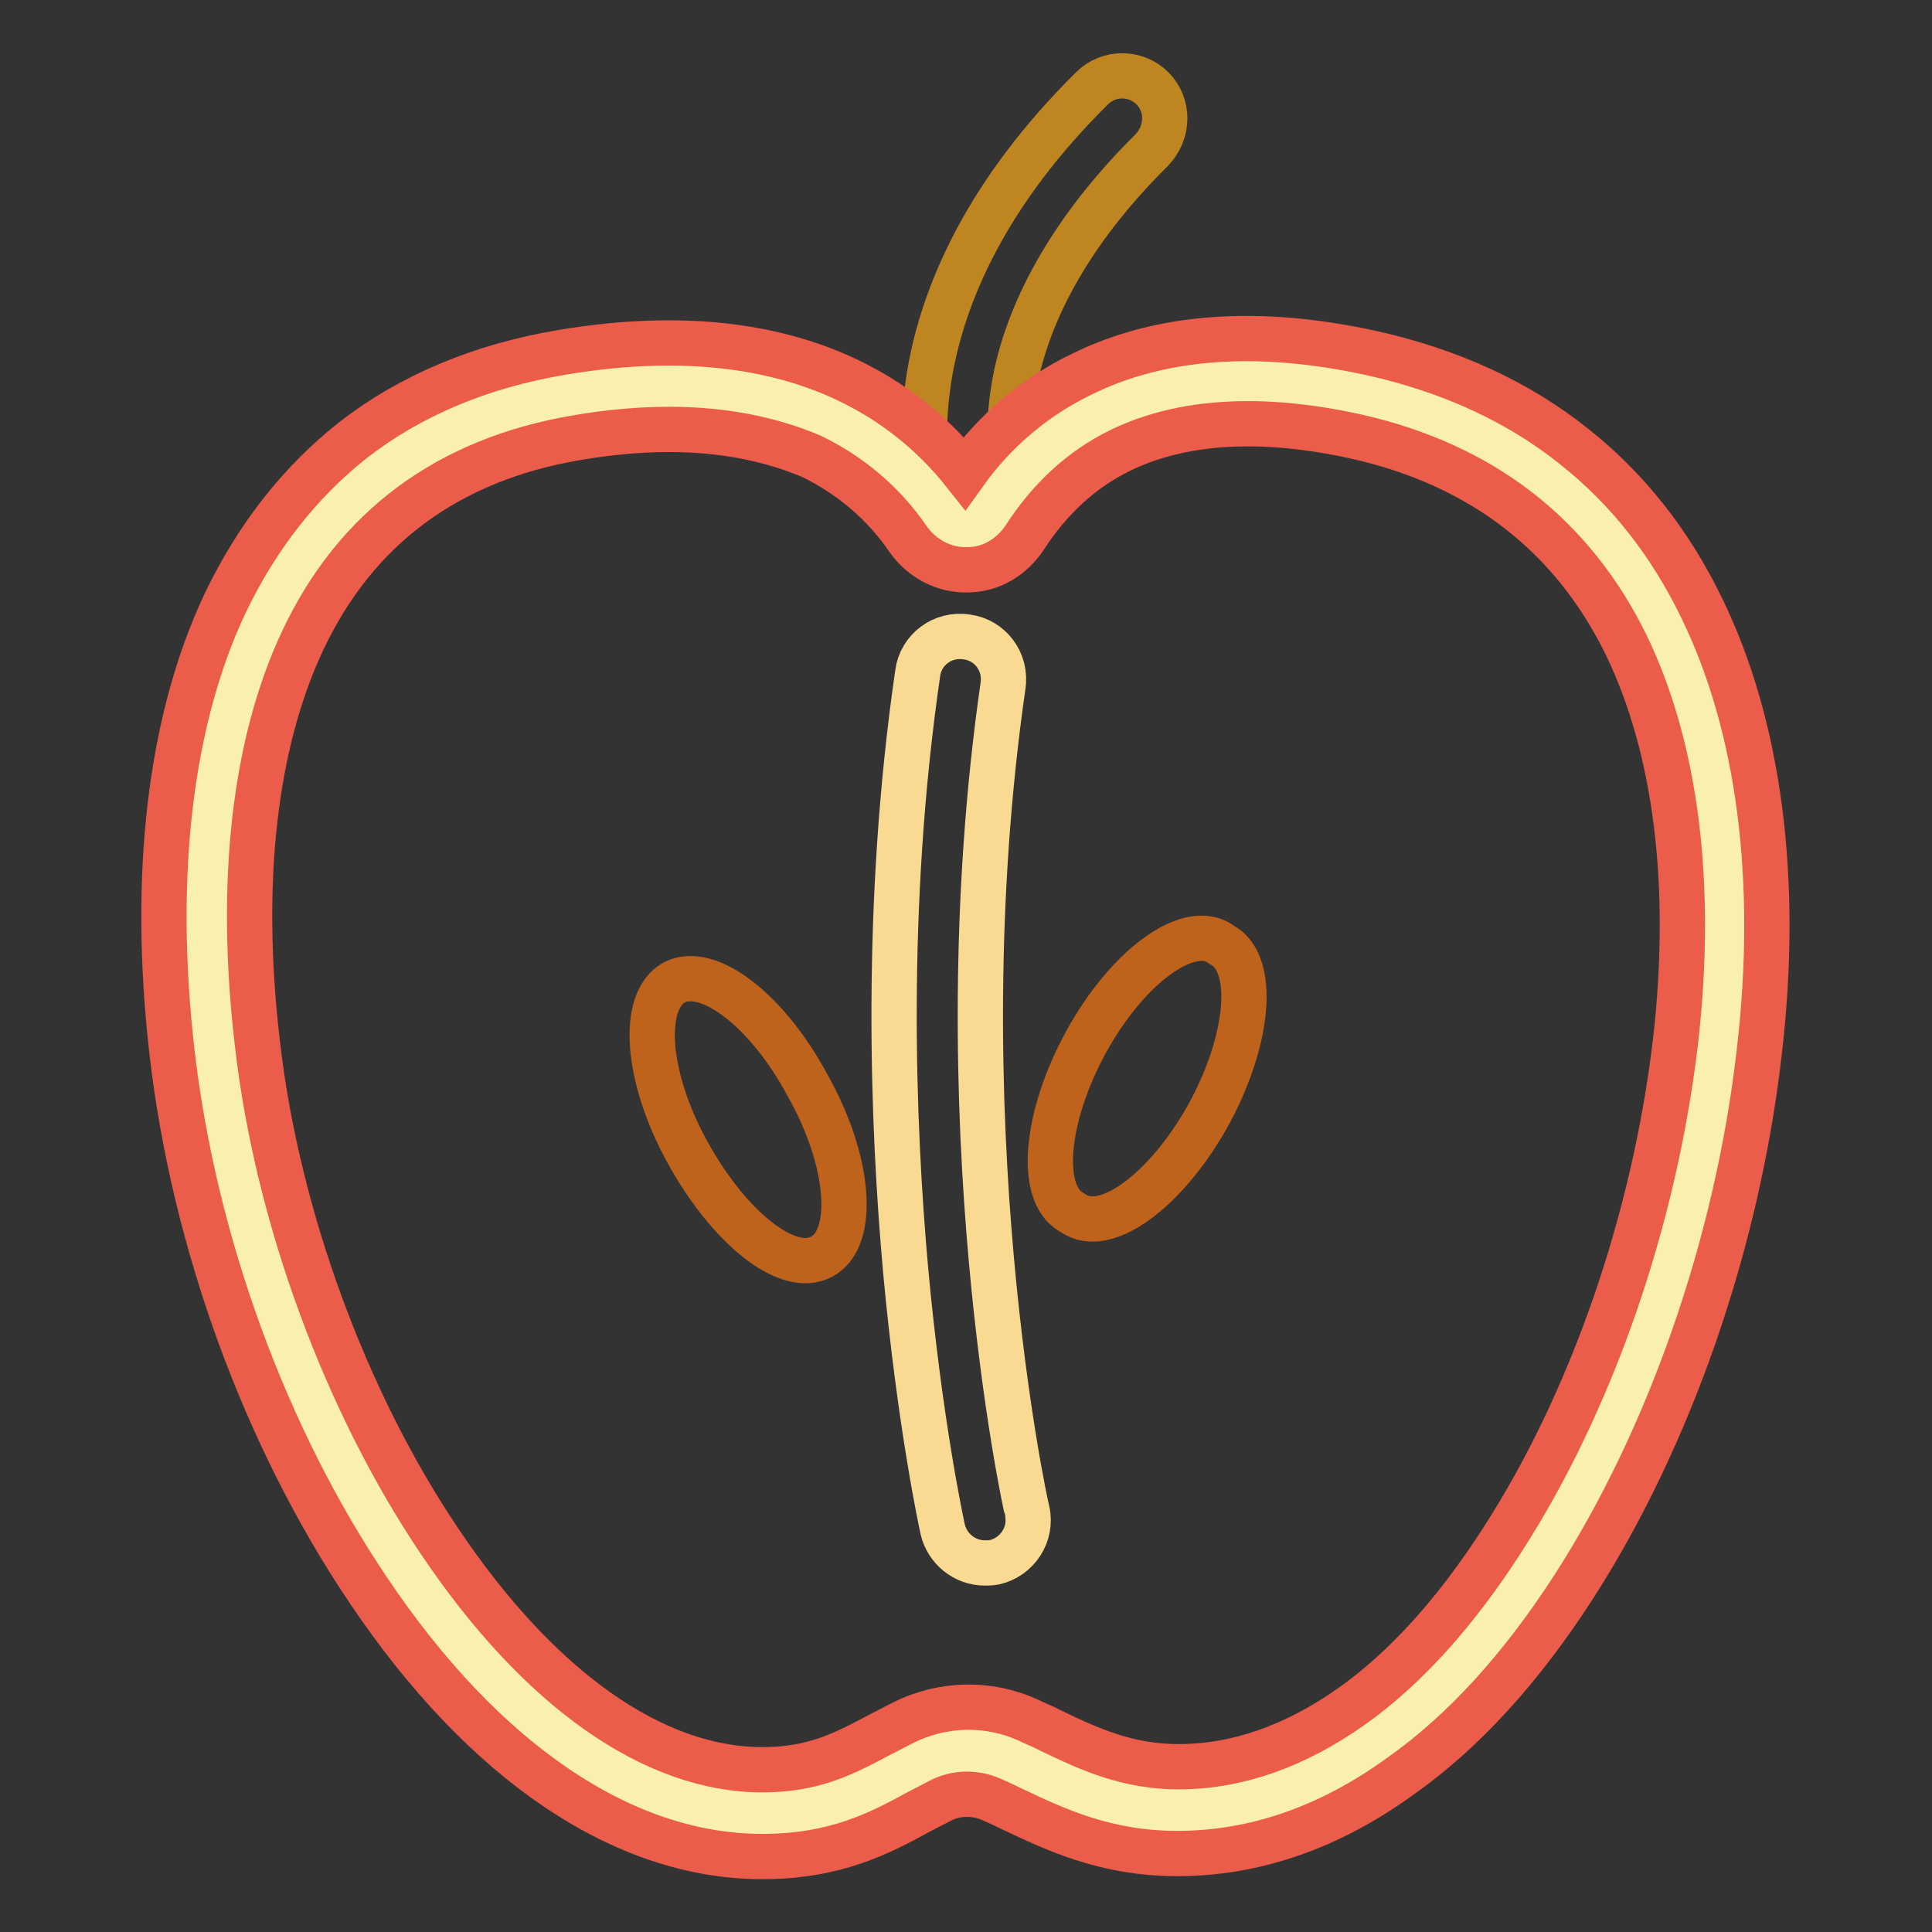 <?xml version="1.0" encoding="utf-8"?>
<!-- Svg Vector Icons : http://www.onlinewebfonts.com/icon -->
<!DOCTYPE svg PUBLIC "-//W3C//DTD SVG 1.1//EN" "http://www.w3.org/Graphics/SVG/1.1/DTD/svg11.dtd">
<svg version="1.1" xmlns="http://www.w3.org/2000/svg" xmlns:xlink="http://www.w3.org/1999/xlink" x="0px" y="0px" viewBox="0 0 256 256" enable-background="new 0 0 256 256" xml:space="preserve">
<rect x="0" y="0" width="256" height="256" fill="#333333" stroke="none"/>
<g> <path stroke-width="6" fill-opacity="0" stroke="#be8521"  d="M152.7,11.7c-2.2-2.2-5.8-2.2-8,0c-27.8,27.5-21.7,51.9-21.5,52.9l11-2.9v0.1c0,0-1.1-4.8,0.5-12.3 c2.2-10,8.4-20.2,17.9-29.6C154.9,17.5,154.9,13.9,152.7,11.7C152.7,11.7,152.7,11.7,152.7,11.7L152.7,11.7z"/> <path stroke-width="6" fill-opacity="0" stroke="#f9f0af"  d="M227.6,138.9c-5.5,47.5-34,101.1-71.4,101.1c-9.5,0-16-3.9-22.4-6.7c-3.7-1.6-7.9-1.6-11.5,0.2 c-6,2.9-11.3,6.8-21.2,6.8c-35.4,0-67-53.5-72.6-101.4c-4.9-42,6.5-79.6,46.9-86.5c31.3-5.3,44.4,8.6,49.5,16c1.1,1.7,3.3,2.1,5,1 c0.4-0.3,0.8-0.7,1.1-1.1c5-7.9,18.1-22.9,49.7-15.9C219.5,61,232.4,96.9,227.6,138.9z"/> <path stroke-width="6" fill-opacity="0" stroke="#eb5c4a"  d="M101,246c-18.4,0-36.9-12.5-52.2-35.3c-13.7-20.3-23.1-46.2-26-71.2c-2.7-23.4-0.3-44,7-59.5 c4.2-8.8,9.9-16.1,17-21.7c7.6-5.9,16.9-9.8,27.6-11.6c29.1-4.9,45,5.4,53.4,16c4-5.6,9.3-10.1,15.5-13.1 c10.5-5.2,23.5-6.1,38.5-2.8c10.3,2.3,19.3,6.4,26.7,12.3c7.1,5.6,12.8,12.8,17,21.5c7.6,15.6,10.3,36,7.6,58.9 c-2.9,25.3-11.9,51.1-24.6,70.8c-6.9,10.7-14.6,19.2-23,25.1c-9.4,6.8-19.3,10.2-29.5,10.2c-9.4,0-16-3.1-21.9-5.9 c-1-0.5-1.9-0.9-2.8-1.3c-2.1-0.9-4.6-0.9-6.7,0.2c-1,0.5-1.9,1-2.9,1.5C116.6,242.9,110.7,246,101,246z M88.7,56.9 c-4.1,0-8.2,0.4-12.3,1.1C59.3,60.9,47.1,70,40.1,84.9c-6.4,13.6-8.5,32-6,53.3c2.6,22.9,11.7,47.6,24.2,66.1 c13.1,19.5,28.3,30.2,42.7,30.2c6.8,0,10.8-2.1,15.5-4.6c1-0.5,2.1-1.1,3.3-1.7c5.1-2.5,11.1-2.7,16.4-0.3c1,0.5,2.1,0.9,3,1.4 c5.2,2.5,10.2,4.8,17,4.8c7.7,0,15.4-2.7,22.9-8c7.2-5.1,13.9-12.6,20-22.1c11.8-18.3,20.1-42.3,22.9-65.9 c2.4-20.8,0.1-38.9-6.5-52.6c-7.2-14.7-19.3-24-36-27.7c-12.4-2.7-22.9-2.1-31.1,1.9c-5.1,2.5-9.3,6.4-12.6,11.5 c-1.7,2.6-4.5,4.3-7.6,4.3c-3.1,0.1-6.1-1.5-7.9-4.1c-3.2-4.7-7.6-8.4-12.7-10.9C102.2,58.2,95.9,56.9,88.7,56.9L88.7,56.9z"/> <path stroke-width="6" fill-opacity="0" stroke="#fada93"  d="M130.5,207.1c-2.7,0-5-1.9-5.6-4.5c-0.1-0.5-3-13.7-4.9-34.3c-1.7-19-2.9-48.1,1.6-79.1 c0.4-3.1,3.3-5.3,6.5-4.8c3.1,0.4,5.3,3.3,4.8,6.5c-8.2,57.1,3,108.8,3.2,109.3c0.7,3.1-1.3,6.1-4.3,6.8 C131.3,207.1,130.9,207.1,130.5,207.1L130.5,207.1z"/> <path stroke-width="6" fill-opacity="0" stroke="#bf621c"  d="M91,152.5c5.5,10.1,13.4,16.5,17.9,14c4.5-2.4,3.8-12.6-1.9-22.7c-5.3-9.9-13.2-16-17.7-13.6 C84.9,132.7,85.6,142.6,91,152.5z"/> <path stroke-width="6" fill-opacity="0" stroke="#bf621c"  d="M142.6,161c4.4,2.4,12.3-3.7,17.7-13.6c5.3-9.9,6.1-19.8,1.6-22.2c-4-3.1-11.9,2.3-17.5,12 c-5.6,9.7-6.9,20.1-2.9,23.1C141.9,160.6,142.3,160.8,142.6,161z"/></g>
</svg>